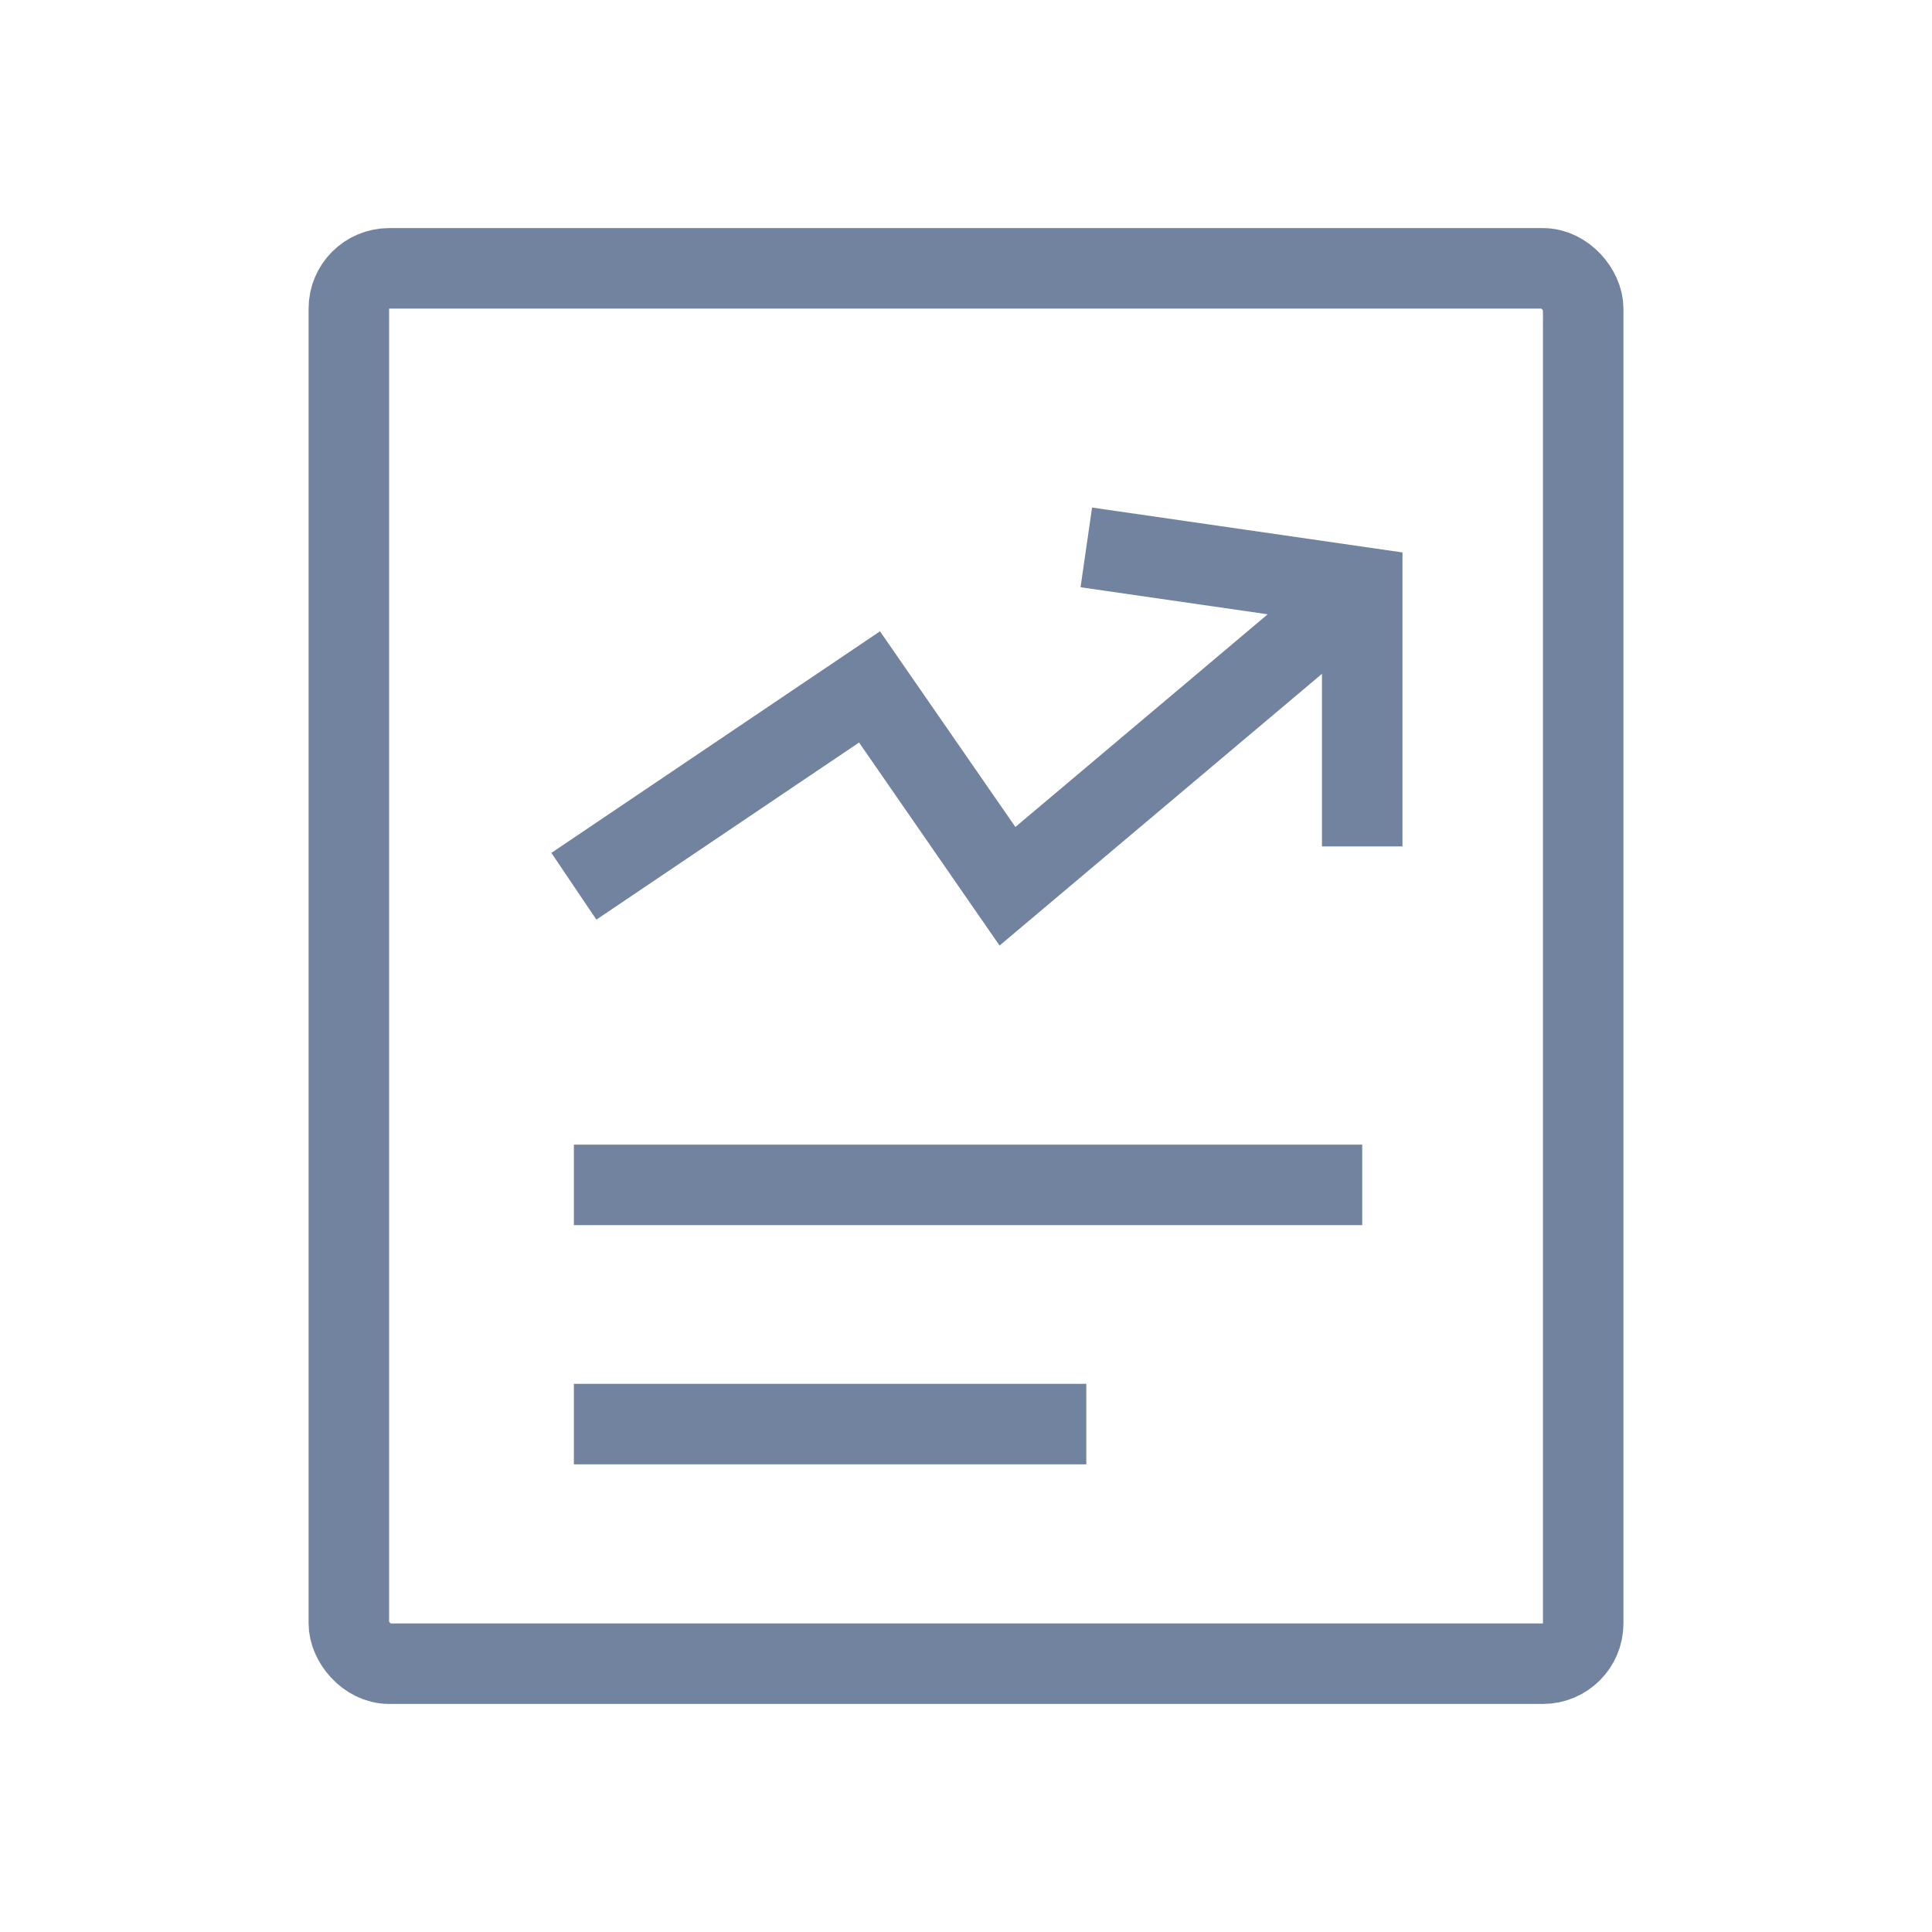 <svg xmlns="http://www.w3.org/2000/svg" xmlns:xlink="http://www.w3.org/1999/xlink" fill="none" width="48" height="48" viewBox="0 0 48 48"><g><g><g><rect x="8.667" y="6.667" width="30.667" height="34.667" rx="1" fill-opacity="0" stroke-opacity="1" stroke="#71839E" fill="none" stroke-width="2"></rect></g><g><line x1="14.258" y1="29.438" x2="33.844" y2="29.438" fill-opacity="0" stroke-opacity="1" stroke="#71839E" fill="none" stroke-width="2"></line></g><g><line x1="14.258" y1="35.381" x2="26.989" y2="35.381" fill-opacity="0" stroke-opacity="1" stroke="#71839E" fill="none" stroke-width="2"></line></g><g><path d="M32.844,16.741L32.844,21.029L34.844,21.029L34.844,13.725L27.132,12.61L26.846,14.59L31.496,15.262L25.227,20.546L21.863,15.685L13.699,21.19L14.817,22.848L21.343,18.448L24.834,23.492L32.844,16.741Z" fill-rule="evenodd" fill="#71839E" fill-opacity="1"></path></g></g></g></svg>